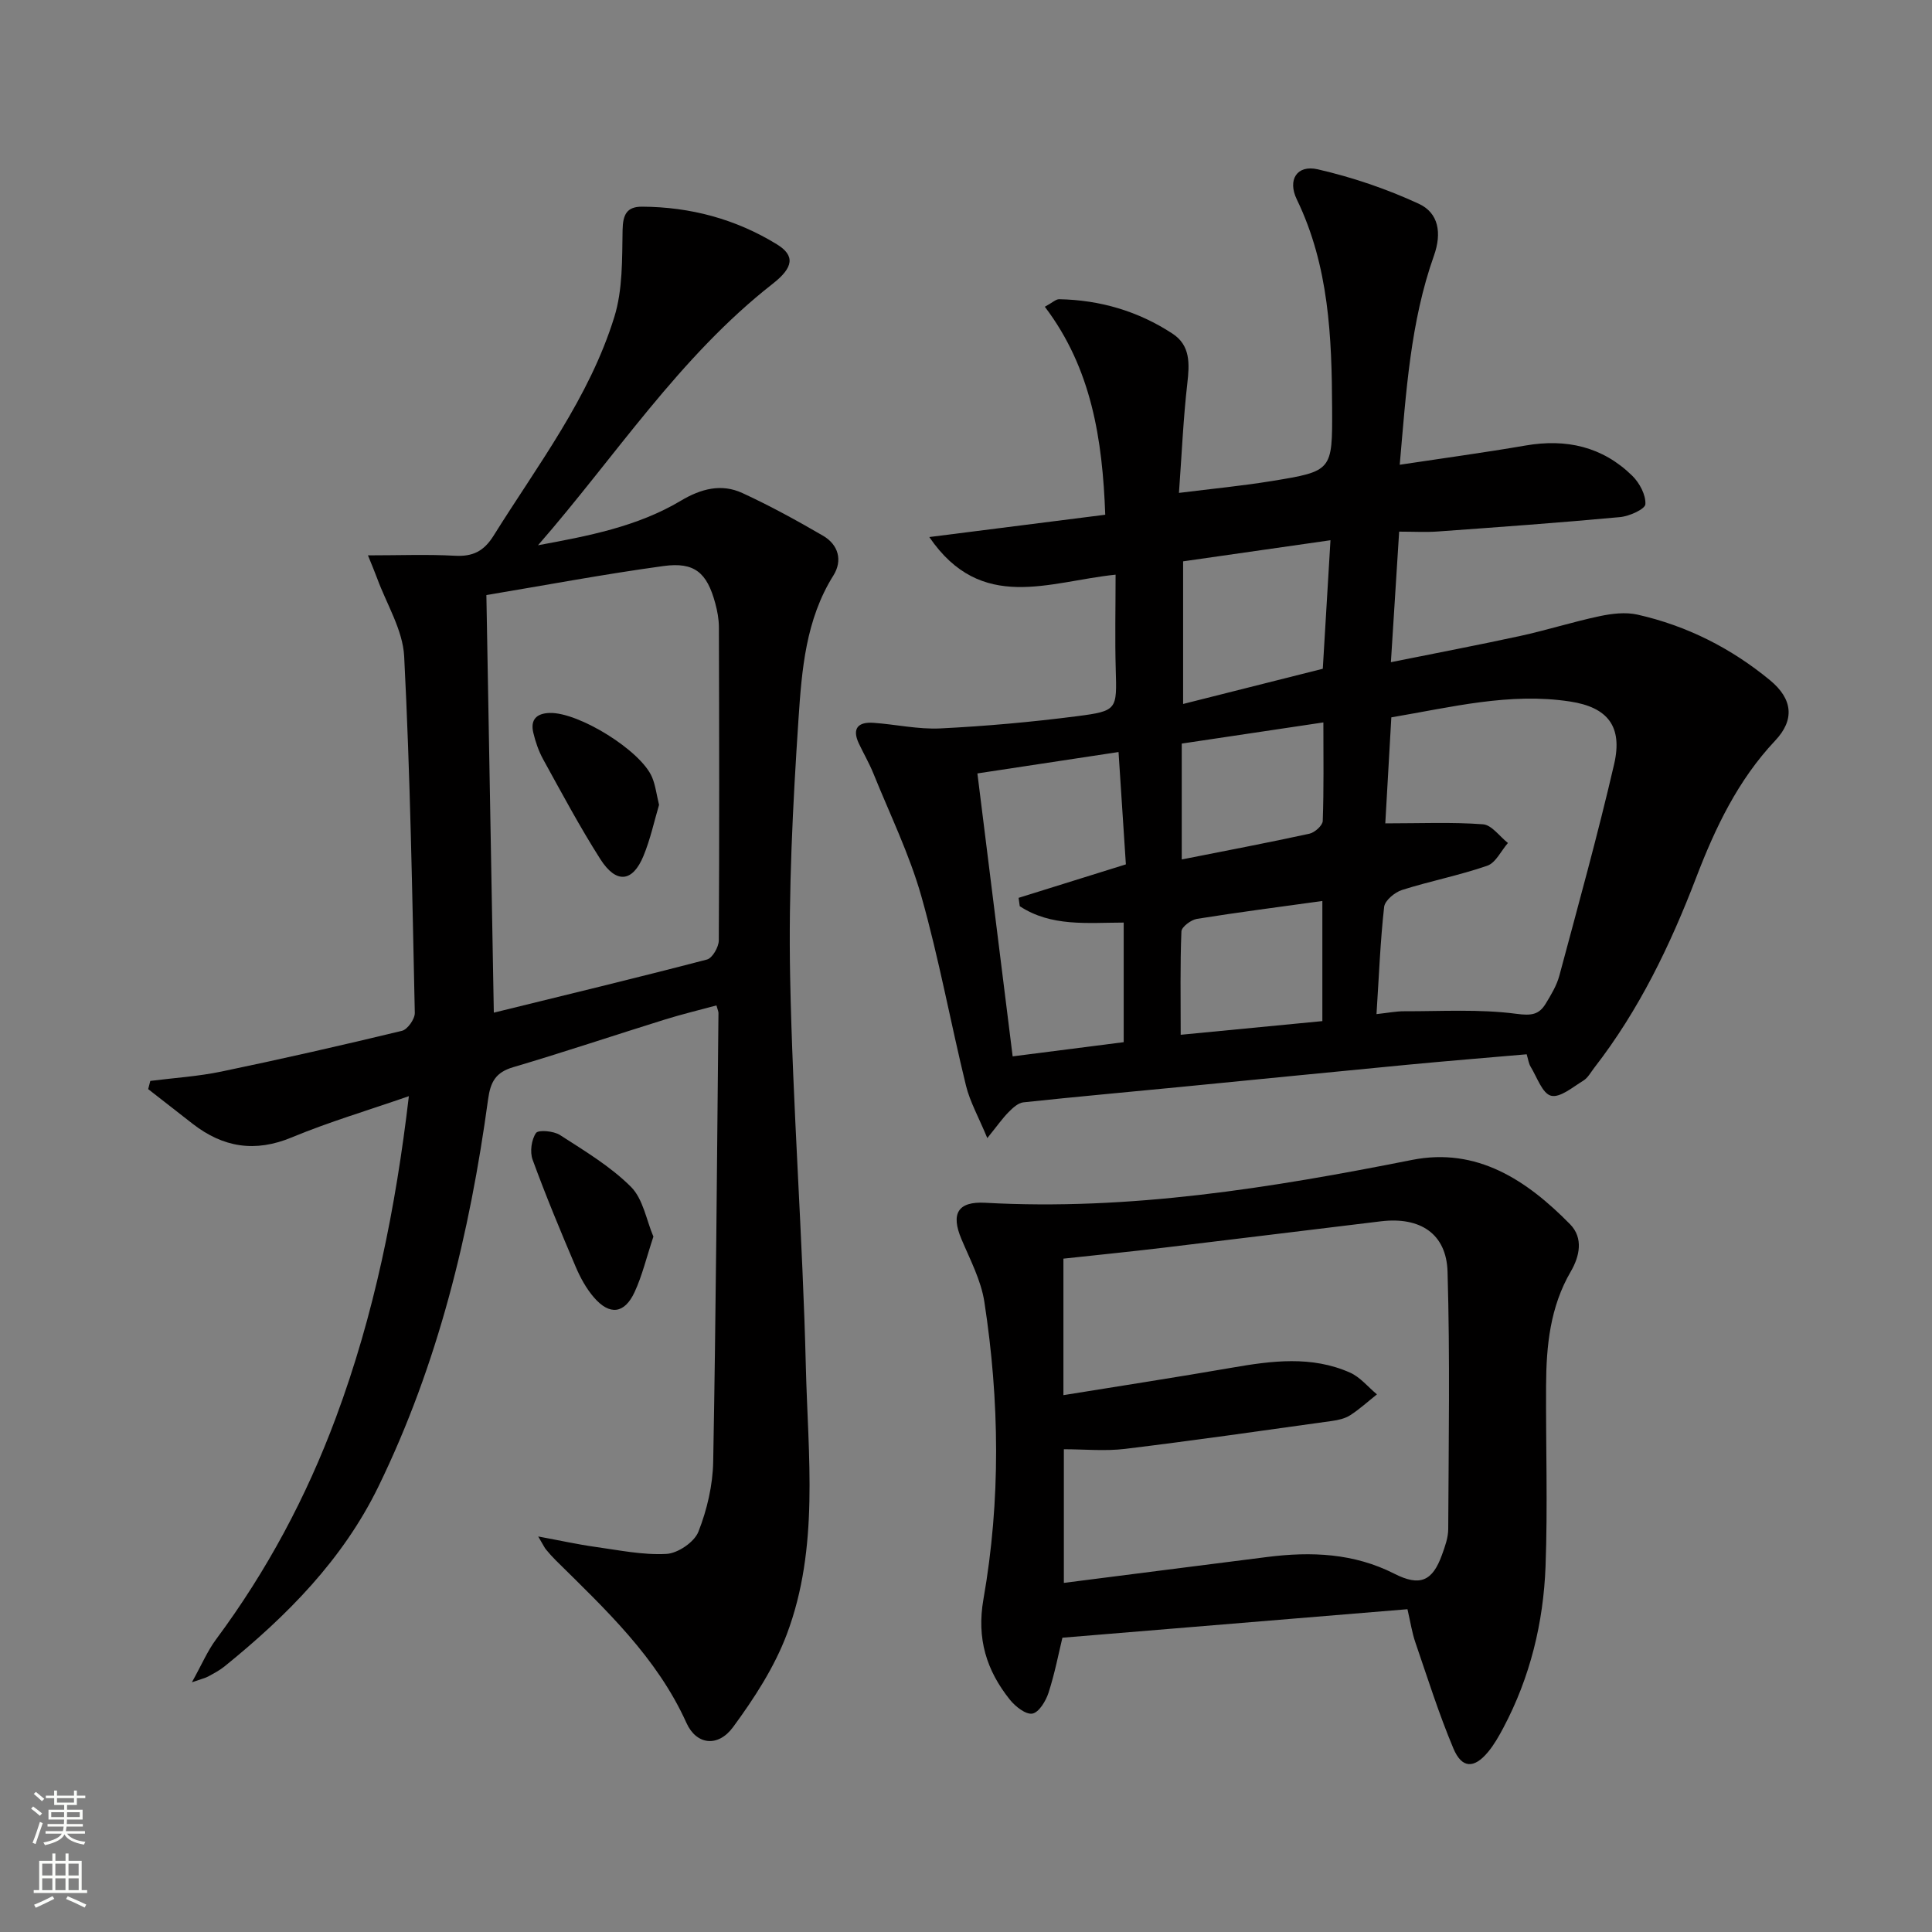 <svg enable-background="new 0 0 400 400" viewBox="0 0 400 400" xmlns="http://www.w3.org/2000/svg"><rect x="0" y="0" width="400" height="400" fill="#808080" stroke="none"/><g fill="#010000"><path d="m192.4 111.19c12.56-1.59 24.28-3.08 36.43-4.62-.57-15.62-2.84-30.31-12.51-43.06 1.58-.85 2.28-1.57 2.97-1.56 8.48.16 16.38 2.48 23.47 7.13 3.74 2.45 3.52 6.26 3.06 10.31-.83 7.22-1.14 14.51-1.73 22.66 6.94-.87 13.13-1.46 19.24-2.46 12.5-2.04 12.53-2.13 12.47-14.96-.06-14.84-.64-29.56-7.31-43.34-1.97-4.08.04-7.21 4.31-6.24 7.16 1.64 14.26 4.05 20.93 7.13 4.13 1.9 4.82 6.06 3.15 10.76-4.87 13.73-5.75 28.13-7.08 43.28 9.15-1.38 17.63-2.53 26.05-3.98 8.44-1.46 15.94.23 22.09 6.26 1.5 1.47 2.83 3.95 2.72 5.89-.06 1.02-3.32 2.49-5.24 2.67-12.57 1.17-25.16 2.07-37.75 2.98-2.46.18-4.94.03-7.99.03-.58 9.09-1.12 17.64-1.71 27.03 9.41-1.9 18.11-3.55 26.76-5.43 5.51-1.2 10.9-2.92 16.42-4.09 2.55-.54 5.38-.89 7.87-.33 10.21 2.3 19.39 6.94 27.46 13.6 4.68 3.87 5.13 8.17 1.05 12.49-7.72 8.19-12.41 18.06-16.35 28.34-5.38 14.05-11.84 27.46-21.11 39.4-.71.92-1.31 2.07-2.25 2.65-2.17 1.32-4.82 3.6-6.69 3.13-1.8-.45-2.9-3.83-4.22-5.99-.41-.67-.51-1.53-.83-2.59-8.37.73-16.61 1.39-24.84 2.18-15.71 1.5-31.41 3.08-47.12 4.61-10.75 1.05-21.51 2.01-32.25 3.16-1.09.12-2.2 1.16-3.05 2.02-1.23 1.24-2.24 2.69-4.41 5.38-1.82-4.4-3.59-7.51-4.41-10.85-3.19-13.04-5.59-26.3-9.24-39.2-2.47-8.71-6.51-16.97-9.92-25.41-.87-2.15-2.05-4.17-3.04-6.27-1.46-3.13-.08-4.46 3.01-4.25 4.64.32 9.3 1.39 13.9 1.16 9.45-.47 18.9-1.32 28.29-2.53 8.38-1.08 8.24-1.38 8-9.75-.18-6.29-.03-12.59-.03-19.55-13.79 1.4-27.79 8-38.57-7.79zm92.59 98.77c2.48-.27 4.09-.6 5.71-.59 7.77.02 15.61-.48 23.26.53 3.1.41 4.66.19 6.06-2.1 1.12-1.84 2.28-3.76 2.83-5.81 3.9-14.56 7.94-29.1 11.34-43.78 1.79-7.76-1.26-11.77-9.13-12.97-12.51-1.91-24.6 1.19-37 3.28-.43 7.58-.83 14.64-1.25 21.95 7.33 0 13.8-.29 20.22.19 1.81.13 3.45 2.52 5.17 3.87-1.41 1.62-2.52 4.1-4.28 4.71-5.77 2-11.82 3.17-17.65 5.02-1.5.48-3.55 2.18-3.7 3.51-.79 7.04-1.06 14.17-1.58 22.19zm-73.86-22.34c-.08-.58-.16-1.16-.24-1.73 7.32-2.28 14.63-4.57 22.21-6.93-.5-7.71-1-15.29-1.52-23.26-9.92 1.5-19.53 2.96-29.22 4.43 2.47 19.84 4.86 39.02 7.3 58.58 8.03-1.03 15.52-1.98 22.99-2.94 0-8.58 0-16.65 0-24.76-7.6.02-15 .89-21.52-3.39zm33.82-71.4v29.53c10.01-2.52 19.45-4.9 28.92-7.29.54-8.95 1.05-17.49 1.59-26.61-10.42 1.49-20.23 2.9-30.51 4.37zm28.83 70.32c-8.94 1.24-17.47 2.34-25.96 3.7-1.23.2-3.18 1.66-3.22 2.6-.28 6.93-.15 13.87-.15 21.4 10.13-.98 19.64-1.89 29.33-2.83 0-8.48 0-16.56 0-24.87zm-29.11-8.6c9.31-1.84 17.89-3.47 26.43-5.33 1.1-.24 2.73-1.7 2.76-2.64.24-6.59.13-13.19.13-20.4-10.3 1.54-19.87 2.97-29.32 4.38z"/><path d="m111.43 318.11c4.76.88 8.25 1.66 11.78 2.15 4.92.68 9.89 1.73 14.78 1.46 2.36-.13 5.77-2.45 6.61-4.6 1.79-4.55 2.97-9.62 3.06-14.5.57-30.96.78-61.93 1.09-92.89 0-.32-.16-.64-.42-1.57-3.58.97-7.21 1.84-10.76 2.95-10.45 3.25-20.83 6.74-31.32 9.84-3.63 1.07-4.71 3.05-5.2 6.68-3.79 27.76-10.34 54.76-22.69 80.12-7.4 15.19-18.96 26.8-31.86 37.25-1.02.83-2.22 1.45-3.38 2.09-.56.31-1.21.45-3.39 1.21 2.06-3.71 3.24-6.51 5-8.88 10.49-14.12 18.68-29.43 24.81-45.91 7.92-21.27 12.38-43.3 15.11-66.56-8.45 2.94-16.51 5.32-24.23 8.53-7.62 3.17-14.22 2.09-20.52-2.8-3.08-2.39-6.15-4.79-9.22-7.19.15-.57.29-1.13.44-1.7 4.92-.62 9.9-.93 14.74-1.94 12.5-2.6 24.95-5.43 37.36-8.43 1.16-.28 2.68-2.44 2.66-3.7-.53-24.61-.94-49.24-2.2-73.82-.28-5.48-3.64-10.81-5.61-16.2-.49-1.33-1.05-2.64-1.89-4.72 6.52 0 12.25-.23 17.96.08 3.74.21 6.03-.91 8.07-4.18 9.15-14.65 19.81-28.53 24.98-45.26 1.75-5.65 1.6-11.97 1.71-18 .06-3.18.85-4.84 4.03-4.83 10 .05 19.39 2.56 27.91 7.79 3.79 2.33 3.48 4.78-.87 8.18-19.36 15.15-32.57 35.79-48.58 54.13 10.33-1.91 20.53-3.83 29.57-9.22 4.16-2.48 8.39-3.61 12.77-1.58 5.71 2.64 11.25 5.67 16.69 8.84 3.16 1.85 4.07 5.11 2.13 8.21-5.74 9.14-6.55 19.55-7.23 29.73-1.18 17.75-2.08 35.58-1.73 53.35.52 26.92 2.6 53.8 3.25 80.71.45 18.55 2.82 37.46-3.93 55.4-2.58 6.86-6.76 13.29-11.13 19.24-3.1 4.23-7.59 3.72-9.65-.84-6.14-13.61-16.74-23.48-27.04-33.66-.71-.7-1.37-1.45-2.01-2.22-.3-.33-.49-.78-1.65-2.74zm-9.19-108.45c14.88-3.66 29.54-7.19 44.13-11 1.12-.29 2.44-2.59 2.45-3.96.13-21.63.08-43.26.02-64.88-.01-1.64-.32-3.32-.75-4.91-1.71-6.33-4.27-8.6-10.71-7.72-12.29 1.68-24.5 3.98-36.68 6.01.51 29.2 1.03 57.74 1.54 86.46z"/><path d="m291.4 333.17c-23.87 1.97-47.34 3.91-71.44 5.9-.77 3.18-1.57 7.36-2.87 11.38-.55 1.71-1.98 4.08-3.34 4.33s-3.53-1.46-4.66-2.87c-4.86-6.07-6.91-12.67-5.48-20.81 3.59-20.45 3.34-41.07.19-61.57-.69-4.48-2.96-8.75-4.75-13-2.21-5.23-.77-7.82 4.91-7.51 29.94 1.66 59.18-3.07 88.38-8.87 13.46-2.67 23.78 4.21 32.72 13.31 2.82 2.87 1.97 6.67.16 9.78-4.29 7.35-5.08 15.39-5.12 23.59-.07 12.48.35 24.98-.11 37.45-.44 11.7-3.19 22.99-8.74 33.45-.93 1.75-1.93 3.52-3.19 5.03-2.88 3.45-5.4 3.4-7.15-.76-3.01-7.16-5.35-14.6-7.87-21.95-.7-2.02-1.01-4.17-1.64-6.88zm-71.23-44.32c11.98-1.94 23.44-3.7 34.86-5.68 8.27-1.44 16.53-2.52 24.49 1.02 2.11.94 3.72 2.97 5.56 4.5-1.83 1.45-3.57 3.05-5.52 4.31-1.07.69-2.47 1.01-3.76 1.19-14.27 1.99-28.53 4.04-42.82 5.78-4.19.51-8.5.08-12.72.08v27.67c14.24-1.81 28.21-3.61 42.17-5.37 9.04-1.14 17.87-.79 26.25 3.47 5.29 2.69 7.9 1.57 9.87-3.92.62-1.71 1.28-3.53 1.29-5.31.08-17.76.38-35.54-.14-53.29-.23-7.9-5.69-11.42-13.81-10.44-14.99 1.8-29.97 3.67-44.96 5.46-6.87.82-13.76 1.51-20.76 2.27z"/><path d="m135.28 256.03c-1.45 4.36-2.32 8.08-3.89 11.47-2.09 4.52-5.17 4.89-8.42 1.12-1.59-1.84-2.83-4.11-3.79-6.37-3.12-7.32-6.18-14.68-8.91-22.15-.59-1.62-.25-4.13.7-5.52.49-.71 3.65-.43 4.96.41 5.1 3.29 10.44 6.48 14.69 10.72 2.54 2.53 3.21 6.93 4.66 10.32z"/><path d="m136.45 166.64c-1 3.36-1.79 7.1-3.23 10.58-2.25 5.46-5.65 5.8-8.93.65-4.26-6.69-8-13.7-11.83-20.65-.94-1.71-1.6-3.63-2.05-5.54-.63-2.68.67-4 3.42-4.07 6.01-.16 18.89 7.81 21.18 13.32.69 1.64.9 3.49 1.44 5.71z"/></g><path d="m6.44 374.46.42-.45c.65.47 1.27.95 1.85 1.44l-.45.49c-.65-.56-1.25-1.06-1.82-1.48m.93 7.33-.63-.26c.55-1.36 1.05-2.8 1.52-4.33.19.1.38.19.59.27-.46 1.29-.95 2.73-1.48 4.32m-.38-10.38.44-.42c.43.34 1.01.82 1.74 1.44l-.49.49c-.53-.51-1.09-1.01-1.69-1.51m2.5.35h1.72v-1.04h.59v1.04h3.52v-1.04h.59v1.04h1.75v.53h-1.75v1.42h-2.03v.97h3.22v2.03h-3.24c0 .35-.01.66-.03.93h3.32v.53h-3.37c-.03.27-.08.58-.15.94h3.96v.53h-3.71c.67.92 1.93 1.48 3.79 1.68-.13.24-.23.44-.29.59-2.13-.38-3.48-1.08-4.04-2.12-.43.97-1.77 1.72-4.03 2.23-.09-.19-.2-.37-.33-.55 2.1-.42 3.37-1.03 3.81-1.83h-3.36v-.53h3.58c.08-.29.13-.61.16-.94h-3.33v-.53h3.39c.02-.27.04-.58.04-.93h-3.23v-2.03h3.25v-.97h-2.07v-1.42h-1.73zm1.12 3.44v1h2.65c.01-.3.02-.44.01-.4v-.25-.35zm1.19-2h3.52v-.91h-3.52zm4.71 2h-2.63v.59c0 .15-.01.28-.01.4h2.64z" fill="#fbfcfa"/><path d="m13.56 383.74h.63v1.52h2.72v6.07h1.13v.6h-11.06v-.6h1.13v-6.07h2.73v-1.52h.63v1.52h2.1v-1.52zm-2.69 8.83.38.56c-1.24.63-2.53 1.25-3.85 1.85-.1-.21-.21-.42-.34-.63 1.36-.55 2.63-1.15 3.81-1.78m-2.13-4.27h2.1v-2.45h-2.1zm0 3.04h2.1v-2.46h-2.1zm2.72-3.04h2.1v-2.45h-2.1zm0 3.04h2.1v-2.46h-2.1zm6.07 3.6c-1.41-.71-2.7-1.3-3.86-1.78l.35-.56c1.45.62 2.75 1.19 3.84 1.72zm-1.25-9.09h-2.1v2.45h2.1zm-2.09 5.49h2.1v-2.46h-2.1z" fill="#fbfcfa"/></svg>